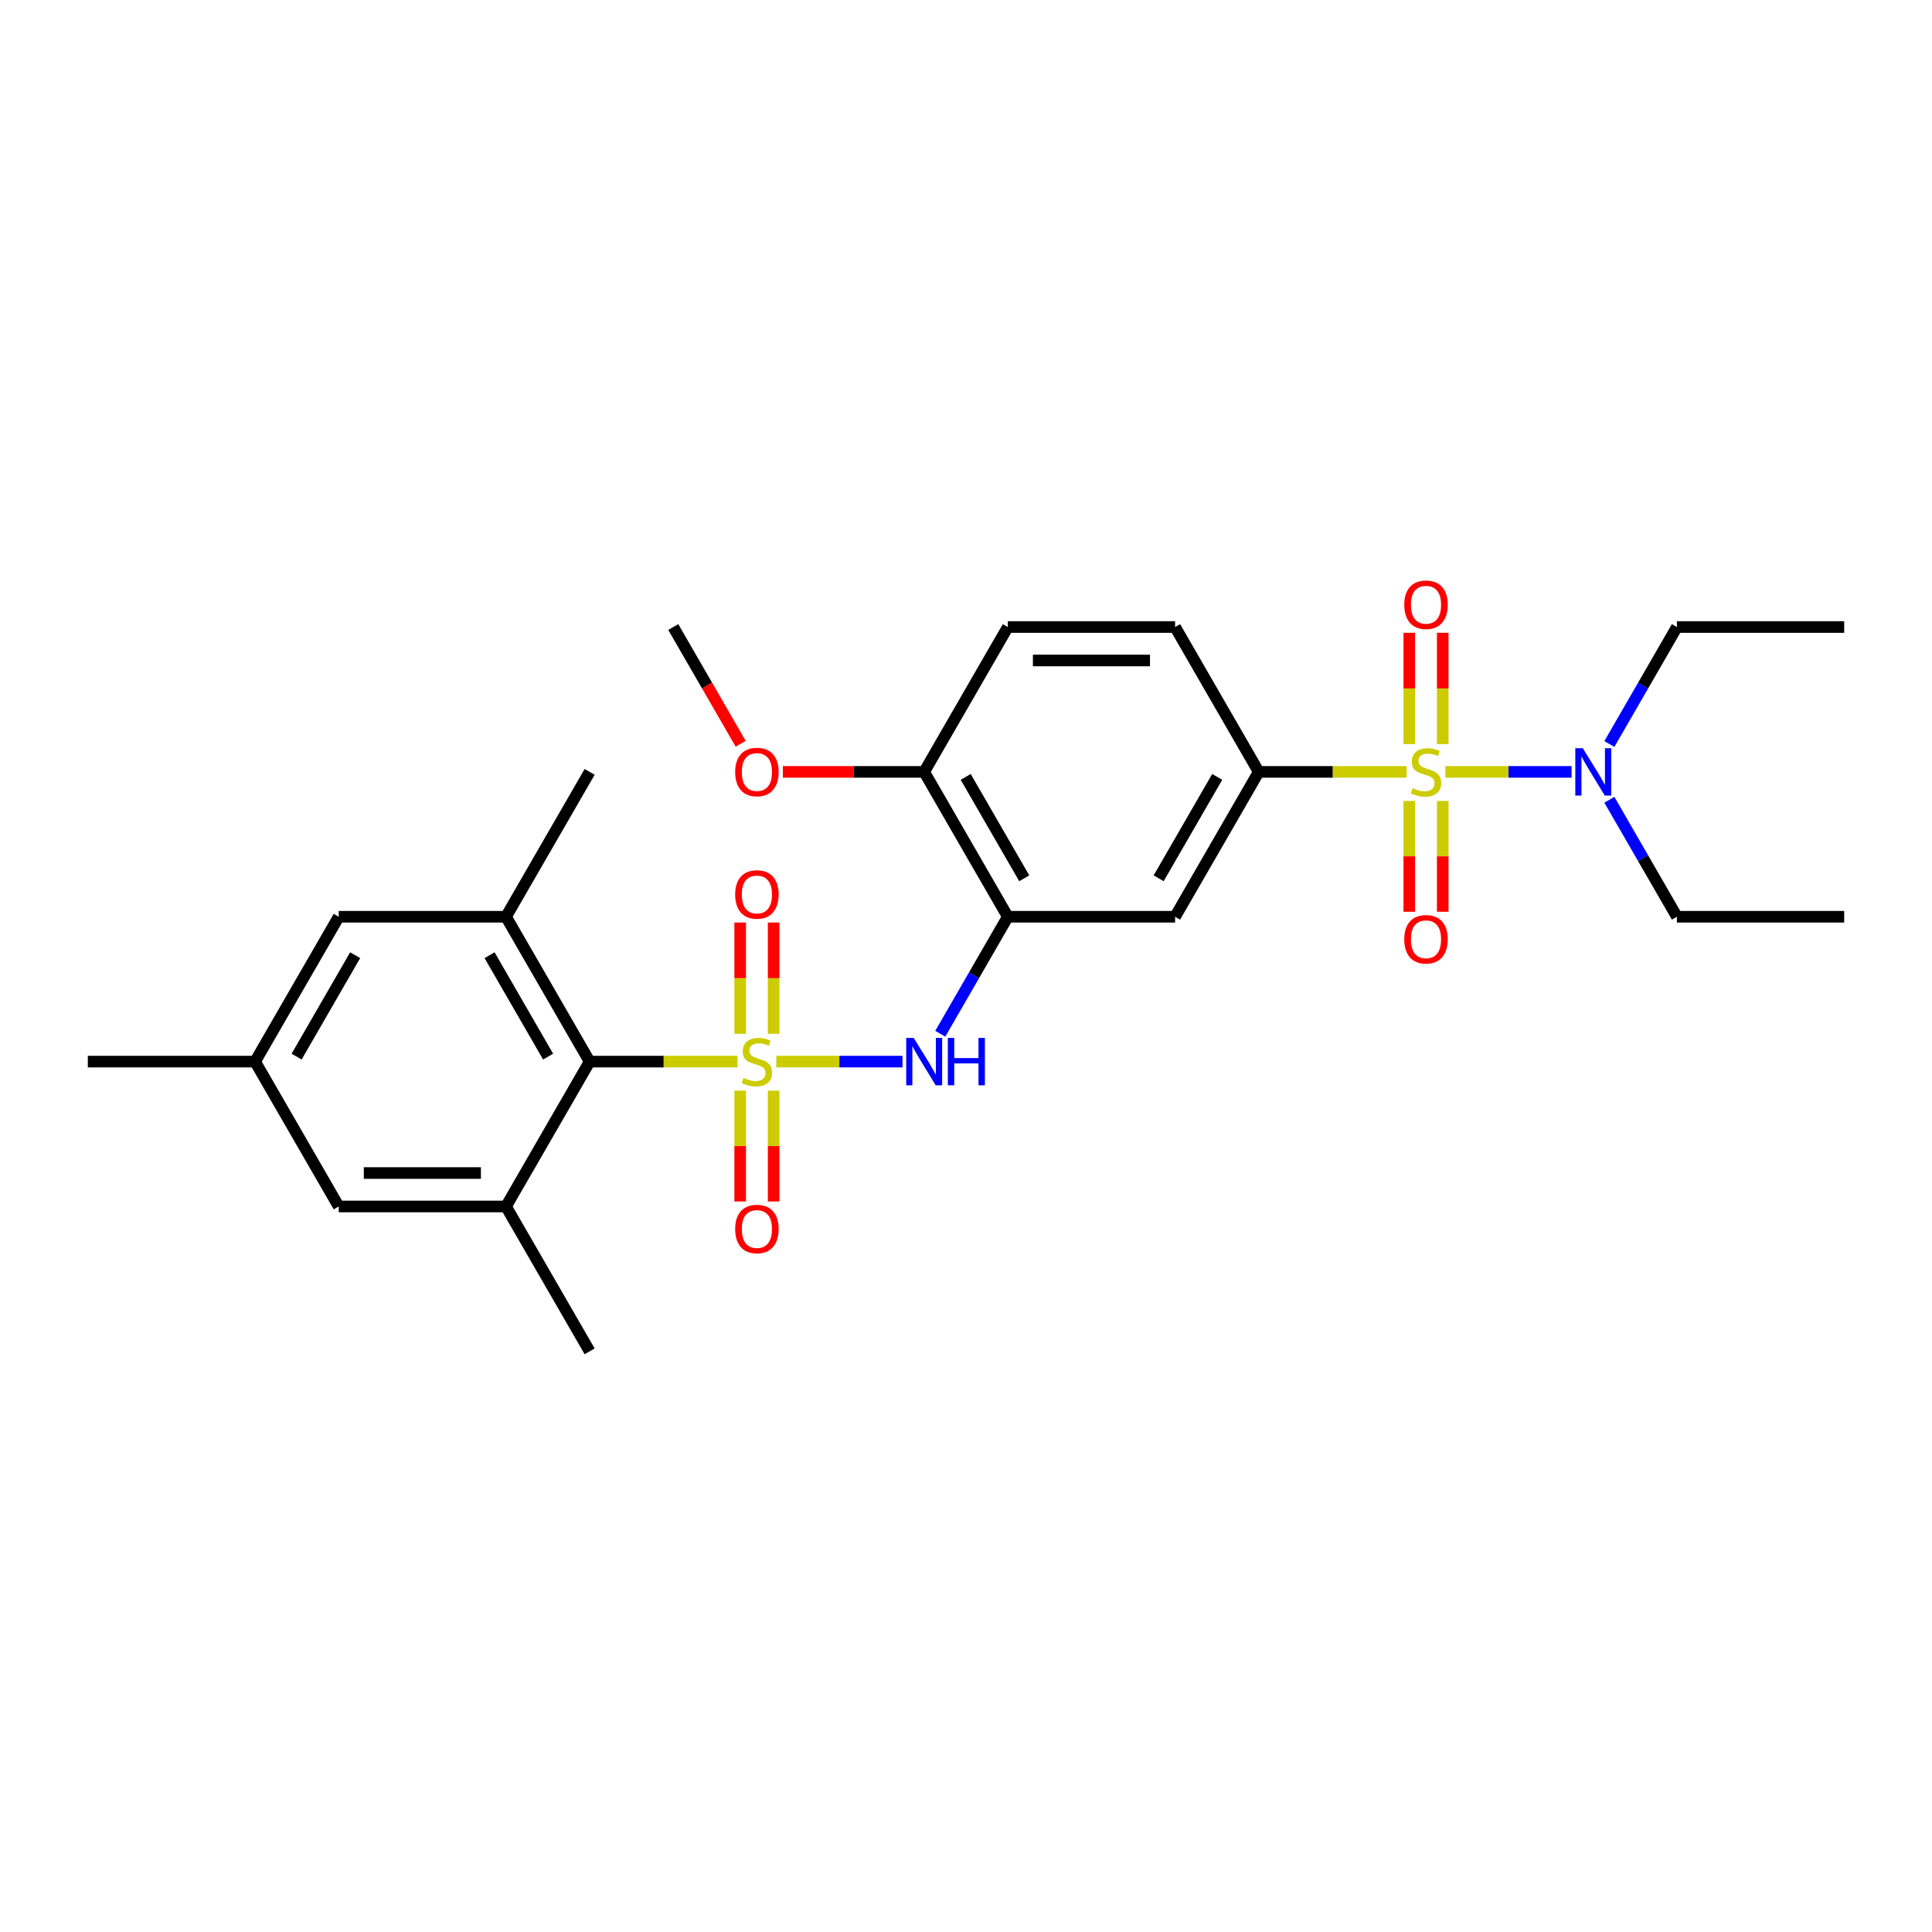 <?xml version='1.0' encoding='iso-8859-1'?>
<svg version='1.1' baseProfile='full'
              xmlns='http://www.w3.org/2000/svg'
                      xmlns:rdkit='http://www.rdkit.org/xml'
                      xmlns:xlink='http://www.w3.org/1999/xlink'
                  xml:space='preserve'
width='1000px' height='1000px' viewBox='0 0 1000 1000'>
<!-- END OF HEADER -->
<rect style='opacity:1.0;fill:#FFFFFF;stroke:none' width='1000' height='1000' x='0' y='0'> </rect>
<path class='bond-1' d='M 401.801,549.489 L 434.472,549.489' style='fill:none;fill-rule:evenodd;stroke:#CCCC00;stroke-width:6px;stroke-linecap:butt;stroke-linejoin:miter;stroke-opacity:1' />
<path class='bond-1' d='M 434.472,549.489 L 467.142,549.489' style='fill:none;fill-rule:evenodd;stroke:#0000FF;stroke-width:6px;stroke-linecap:butt;stroke-linejoin:miter;stroke-opacity:1' />
<path class='bond-2' d='M 381.749,549.489 L 343.472,549.489' style='fill:none;fill-rule:evenodd;stroke:#CCCC00;stroke-width:6px;stroke-linecap:butt;stroke-linejoin:miter;stroke-opacity:1' />
<path class='bond-2' d='M 343.472,549.489 L 305.195,549.489' style='fill:none;fill-rule:evenodd;stroke:#000000;stroke-width:6px;stroke-linecap:butt;stroke-linejoin:miter;stroke-opacity:1' />
<path class='bond-9' d='M 400.433,535.1 L 400.433,506.296' style='fill:none;fill-rule:evenodd;stroke:#CCCC00;stroke-width:6px;stroke-linecap:butt;stroke-linejoin:miter;stroke-opacity:1' />
<path class='bond-9' d='M 400.433,506.296 L 400.433,477.493' style='fill:none;fill-rule:evenodd;stroke:#FF0000;stroke-width:6px;stroke-linecap:butt;stroke-linejoin:miter;stroke-opacity:1' />
<path class='bond-9' d='M 383.117,535.1 L 383.117,506.296' style='fill:none;fill-rule:evenodd;stroke:#CCCC00;stroke-width:6px;stroke-linecap:butt;stroke-linejoin:miter;stroke-opacity:1' />
<path class='bond-9' d='M 383.117,506.296 L 383.117,477.493' style='fill:none;fill-rule:evenodd;stroke:#FF0000;stroke-width:6px;stroke-linecap:butt;stroke-linejoin:miter;stroke-opacity:1' />
<path class='bond-10' d='M 383.117,564.537 L 383.117,593.21' style='fill:none;fill-rule:evenodd;stroke:#CCCC00;stroke-width:6px;stroke-linecap:butt;stroke-linejoin:miter;stroke-opacity:1' />
<path class='bond-10' d='M 383.117,593.21 L 383.117,621.883' style='fill:none;fill-rule:evenodd;stroke:#FF0000;stroke-width:6px;stroke-linecap:butt;stroke-linejoin:miter;stroke-opacity:1' />
<path class='bond-10' d='M 400.433,564.537 L 400.433,593.21' style='fill:none;fill-rule:evenodd;stroke:#CCCC00;stroke-width:6px;stroke-linecap:butt;stroke-linejoin:miter;stroke-opacity:1' />
<path class='bond-10' d='M 400.433,593.21 L 400.433,621.883' style='fill:none;fill-rule:evenodd;stroke:#FF0000;stroke-width:6px;stroke-linecap:butt;stroke-linejoin:miter;stroke-opacity:1' />
<path class='bond-0' d='M 728.069,399.528 L 689.792,399.528' style='fill:none;fill-rule:evenodd;stroke:#CCCC00;stroke-width:6px;stroke-linecap:butt;stroke-linejoin:miter;stroke-opacity:1' />
<path class='bond-0' d='M 689.792,399.528 L 651.515,399.528' style='fill:none;fill-rule:evenodd;stroke:#000000;stroke-width:6px;stroke-linecap:butt;stroke-linejoin:miter;stroke-opacity:1' />
<path class='bond-8' d='M 748.121,399.528 L 780.792,399.528' style='fill:none;fill-rule:evenodd;stroke:#CCCC00;stroke-width:6px;stroke-linecap:butt;stroke-linejoin:miter;stroke-opacity:1' />
<path class='bond-8' d='M 780.792,399.528 L 813.463,399.528' style='fill:none;fill-rule:evenodd;stroke:#0000FF;stroke-width:6px;stroke-linecap:butt;stroke-linejoin:miter;stroke-opacity:1' />
<path class='bond-11' d='M 729.437,414.576 L 729.437,443.249' style='fill:none;fill-rule:evenodd;stroke:#CCCC00;stroke-width:6px;stroke-linecap:butt;stroke-linejoin:miter;stroke-opacity:1' />
<path class='bond-11' d='M 729.437,443.249 L 729.437,471.922' style='fill:none;fill-rule:evenodd;stroke:#FF0000;stroke-width:6px;stroke-linecap:butt;stroke-linejoin:miter;stroke-opacity:1' />
<path class='bond-11' d='M 746.753,414.576 L 746.753,443.249' style='fill:none;fill-rule:evenodd;stroke:#CCCC00;stroke-width:6px;stroke-linecap:butt;stroke-linejoin:miter;stroke-opacity:1' />
<path class='bond-11' d='M 746.753,443.249 L 746.753,471.922' style='fill:none;fill-rule:evenodd;stroke:#FF0000;stroke-width:6px;stroke-linecap:butt;stroke-linejoin:miter;stroke-opacity:1' />
<path class='bond-12' d='M 746.753,385.138 L 746.753,356.335' style='fill:none;fill-rule:evenodd;stroke:#CCCC00;stroke-width:6px;stroke-linecap:butt;stroke-linejoin:miter;stroke-opacity:1' />
<path class='bond-12' d='M 746.753,356.335 L 746.753,327.532' style='fill:none;fill-rule:evenodd;stroke:#FF0000;stroke-width:6px;stroke-linecap:butt;stroke-linejoin:miter;stroke-opacity:1' />
<path class='bond-12' d='M 729.437,385.138 L 729.437,356.335' style='fill:none;fill-rule:evenodd;stroke:#CCCC00;stroke-width:6px;stroke-linecap:butt;stroke-linejoin:miter;stroke-opacity:1' />
<path class='bond-12' d='M 729.437,356.335 L 729.437,327.532' style='fill:none;fill-rule:evenodd;stroke:#FF0000;stroke-width:6px;stroke-linecap:butt;stroke-linejoin:miter;stroke-opacity:1' />
<path class='bond-4' d='M 486.683,535.065 L 504.164,504.787' style='fill:none;fill-rule:evenodd;stroke:#0000FF;stroke-width:6px;stroke-linecap:butt;stroke-linejoin:miter;stroke-opacity:1' />
<path class='bond-4' d='M 504.164,504.787 L 521.645,474.509' style='fill:none;fill-rule:evenodd;stroke:#000000;stroke-width:6px;stroke-linecap:butt;stroke-linejoin:miter;stroke-opacity:1' />
<path class='bond-5' d='M 305.195,549.489 L 261.905,474.509' style='fill:none;fill-rule:evenodd;stroke:#000000;stroke-width:6px;stroke-linecap:butt;stroke-linejoin:miter;stroke-opacity:1' />
<path class='bond-5' d='M 283.705,546.9 L 253.402,494.414' style='fill:none;fill-rule:evenodd;stroke:#000000;stroke-width:6px;stroke-linecap:butt;stroke-linejoin:miter;stroke-opacity:1' />
<path class='bond-6' d='M 305.195,549.489 L 261.905,624.47' style='fill:none;fill-rule:evenodd;stroke:#000000;stroke-width:6px;stroke-linecap:butt;stroke-linejoin:miter;stroke-opacity:1' />
<path class='bond-3' d='M 651.515,399.528 L 608.225,474.509' style='fill:none;fill-rule:evenodd;stroke:#000000;stroke-width:6px;stroke-linecap:butt;stroke-linejoin:miter;stroke-opacity:1' />
<path class='bond-3' d='M 630.026,402.117 L 599.723,454.604' style='fill:none;fill-rule:evenodd;stroke:#000000;stroke-width:6px;stroke-linecap:butt;stroke-linejoin:miter;stroke-opacity:1' />
<path class='bond-29' d='M 651.515,399.528 L 608.225,324.548' style='fill:none;fill-rule:evenodd;stroke:#000000;stroke-width:6px;stroke-linecap:butt;stroke-linejoin:miter;stroke-opacity:1' />
<path class='bond-7' d='M 521.645,474.509 L 608.225,474.509' style='fill:none;fill-rule:evenodd;stroke:#000000;stroke-width:6px;stroke-linecap:butt;stroke-linejoin:miter;stroke-opacity:1' />
<path class='bond-13' d='M 521.645,474.509 L 478.355,399.528' style='fill:none;fill-rule:evenodd;stroke:#000000;stroke-width:6px;stroke-linecap:butt;stroke-linejoin:miter;stroke-opacity:1' />
<path class='bond-13' d='M 530.148,454.604 L 499.845,402.117' style='fill:none;fill-rule:evenodd;stroke:#000000;stroke-width:6px;stroke-linecap:butt;stroke-linejoin:miter;stroke-opacity:1' />
<path class='bond-15' d='M 261.905,474.509 L 175.325,474.509' style='fill:none;fill-rule:evenodd;stroke:#000000;stroke-width:6px;stroke-linecap:butt;stroke-linejoin:miter;stroke-opacity:1' />
<path class='bond-20' d='M 261.905,474.509 L 305.195,399.528' style='fill:none;fill-rule:evenodd;stroke:#000000;stroke-width:6px;stroke-linecap:butt;stroke-linejoin:miter;stroke-opacity:1' />
<path class='bond-14' d='M 261.905,624.47 L 175.325,624.47' style='fill:none;fill-rule:evenodd;stroke:#000000;stroke-width:6px;stroke-linecap:butt;stroke-linejoin:miter;stroke-opacity:1' />
<path class='bond-14' d='M 248.918,607.154 L 188.312,607.154' style='fill:none;fill-rule:evenodd;stroke:#000000;stroke-width:6px;stroke-linecap:butt;stroke-linejoin:miter;stroke-opacity:1' />
<path class='bond-21' d='M 261.905,624.47 L 305.195,699.45' style='fill:none;fill-rule:evenodd;stroke:#000000;stroke-width:6px;stroke-linecap:butt;stroke-linejoin:miter;stroke-opacity:1' />
<path class='bond-22' d='M 833.003,385.104 L 850.484,354.826' style='fill:none;fill-rule:evenodd;stroke:#0000FF;stroke-width:6px;stroke-linecap:butt;stroke-linejoin:miter;stroke-opacity:1' />
<path class='bond-22' d='M 850.484,354.826 L 867.965,324.548' style='fill:none;fill-rule:evenodd;stroke:#000000;stroke-width:6px;stroke-linecap:butt;stroke-linejoin:miter;stroke-opacity:1' />
<path class='bond-23' d='M 833.003,413.952 L 850.484,444.23' style='fill:none;fill-rule:evenodd;stroke:#0000FF;stroke-width:6px;stroke-linecap:butt;stroke-linejoin:miter;stroke-opacity:1' />
<path class='bond-23' d='M 850.484,444.23 L 867.965,474.509' style='fill:none;fill-rule:evenodd;stroke:#000000;stroke-width:6px;stroke-linecap:butt;stroke-linejoin:miter;stroke-opacity:1' />
<path class='bond-18' d='M 478.355,399.528 L 521.645,324.548' style='fill:none;fill-rule:evenodd;stroke:#000000;stroke-width:6px;stroke-linecap:butt;stroke-linejoin:miter;stroke-opacity:1' />
<path class='bond-19' d='M 478.355,399.528 L 441.775,399.528' style='fill:none;fill-rule:evenodd;stroke:#000000;stroke-width:6px;stroke-linecap:butt;stroke-linejoin:miter;stroke-opacity:1' />
<path class='bond-19' d='M 441.775,399.528 L 405.195,399.528' style='fill:none;fill-rule:evenodd;stroke:#FF0000;stroke-width:6px;stroke-linecap:butt;stroke-linejoin:miter;stroke-opacity:1' />
<path class='bond-17' d='M 175.325,624.47 L 132.035,549.489' style='fill:none;fill-rule:evenodd;stroke:#000000;stroke-width:6px;stroke-linecap:butt;stroke-linejoin:miter;stroke-opacity:1' />
<path class='bond-28' d='M 175.325,474.509 L 132.035,549.489' style='fill:none;fill-rule:evenodd;stroke:#000000;stroke-width:6px;stroke-linecap:butt;stroke-linejoin:miter;stroke-opacity:1' />
<path class='bond-28' d='M 183.827,494.414 L 153.524,546.9' style='fill:none;fill-rule:evenodd;stroke:#000000;stroke-width:6px;stroke-linecap:butt;stroke-linejoin:miter;stroke-opacity:1' />
<path class='bond-16' d='M 608.225,324.548 L 521.645,324.548' style='fill:none;fill-rule:evenodd;stroke:#000000;stroke-width:6px;stroke-linecap:butt;stroke-linejoin:miter;stroke-opacity:1' />
<path class='bond-16' d='M 595.238,341.864 L 534.632,341.864' style='fill:none;fill-rule:evenodd;stroke:#000000;stroke-width:6px;stroke-linecap:butt;stroke-linejoin:miter;stroke-opacity:1' />
<path class='bond-24' d='M 132.035,549.489 L 45.455,549.489' style='fill:none;fill-rule:evenodd;stroke:#000000;stroke-width:6px;stroke-linecap:butt;stroke-linejoin:miter;stroke-opacity:1' />
<path class='bond-25' d='M 383.367,384.965 L 365.926,354.756' style='fill:none;fill-rule:evenodd;stroke:#FF0000;stroke-width:6px;stroke-linecap:butt;stroke-linejoin:miter;stroke-opacity:1' />
<path class='bond-25' d='M 365.926,354.756 L 348.485,324.548' style='fill:none;fill-rule:evenodd;stroke:#000000;stroke-width:6px;stroke-linecap:butt;stroke-linejoin:miter;stroke-opacity:1' />
<path class='bond-27' d='M 867.965,324.548 L 954.545,324.548' style='fill:none;fill-rule:evenodd;stroke:#000000;stroke-width:6px;stroke-linecap:butt;stroke-linejoin:miter;stroke-opacity:1' />
<path class='bond-26' d='M 867.965,474.509 L 954.545,474.509' style='fill:none;fill-rule:evenodd;stroke:#000000;stroke-width:6px;stroke-linecap:butt;stroke-linejoin:miter;stroke-opacity:1' />
<path  class='atom-0' d='M 384.848 557.905
Q 385.126 558.009, 386.268 558.494
Q 387.411 558.978, 388.658 559.29
Q 389.939 559.567, 391.186 559.567
Q 393.506 559.567, 394.857 558.459
Q 396.208 557.316, 396.208 555.342
Q 396.208 553.991, 395.515 553.16
Q 394.857 552.329, 393.818 551.879
Q 392.779 551.429, 391.048 550.909
Q 388.866 550.251, 387.55 549.628
Q 386.268 549.004, 385.333 547.688
Q 384.433 546.372, 384.433 544.156
Q 384.433 541.074, 386.511 539.169
Q 388.623 537.264, 392.779 537.264
Q 395.619 537.264, 398.84 538.615
L 398.043 541.281
Q 395.1 540.069, 392.883 540.069
Q 390.494 540.069, 389.177 541.074
Q 387.861 542.043, 387.896 543.74
Q 387.896 545.056, 388.554 545.853
Q 389.247 546.649, 390.216 547.1
Q 391.221 547.55, 392.883 548.069
Q 395.1 548.762, 396.416 549.455
Q 397.732 550.147, 398.667 551.567
Q 399.636 552.952, 399.636 555.342
Q 399.636 558.736, 397.351 560.571
Q 395.1 562.372, 391.325 562.372
Q 389.143 562.372, 387.481 561.887
Q 385.853 561.437, 383.913 560.641
L 384.848 557.905
' fill='#CCCC00'/>
<path  class='atom-1' d='M 731.169 407.944
Q 731.446 408.048, 732.589 408.532
Q 733.732 409.017, 734.978 409.329
Q 736.26 409.606, 737.506 409.606
Q 739.827 409.606, 741.177 408.498
Q 742.528 407.355, 742.528 405.381
Q 742.528 404.03, 741.835 403.199
Q 741.177 402.368, 740.139 401.918
Q 739.1 401.467, 737.368 400.948
Q 735.186 400.29, 733.87 399.667
Q 732.589 399.043, 731.654 397.727
Q 730.753 396.411, 730.753 394.195
Q 730.753 391.112, 732.831 389.208
Q 734.944 387.303, 739.1 387.303
Q 741.939 387.303, 745.16 388.654
L 744.364 391.32
Q 741.42 390.108, 739.203 390.108
Q 736.814 390.108, 735.498 391.112
Q 734.182 392.082, 734.216 393.779
Q 734.216 395.095, 734.874 395.892
Q 735.567 396.688, 736.537 397.138
Q 737.541 397.589, 739.203 398.108
Q 741.42 398.801, 742.736 399.493
Q 744.052 400.186, 744.987 401.606
Q 745.957 402.991, 745.957 405.381
Q 745.957 408.775, 743.671 410.61
Q 741.42 412.411, 737.645 412.411
Q 735.463 412.411, 733.801 411.926
Q 732.173 411.476, 730.234 410.68
L 731.169 407.944
' fill='#CCCC00'/>
<path  class='atom-2' d='M 472.935 537.229
L 480.97 550.216
Q 481.766 551.498, 483.048 553.818
Q 484.329 556.139, 484.398 556.277
L 484.398 537.229
L 487.654 537.229
L 487.654 561.749
L 484.294 561.749
L 475.671 547.55
Q 474.667 545.887, 473.593 543.983
Q 472.554 542.078, 472.242 541.489
L 472.242 561.749
L 469.056 561.749
L 469.056 537.229
L 472.935 537.229
' fill='#0000FF'/>
<path  class='atom-2' d='M 490.597 537.229
L 493.922 537.229
L 493.922 547.654
L 506.459 547.654
L 506.459 537.229
L 509.784 537.229
L 509.784 561.749
L 506.459 561.749
L 506.459 550.424
L 493.922 550.424
L 493.922 561.749
L 490.597 561.749
L 490.597 537.229
' fill='#0000FF'/>
<path  class='atom-9' d='M 819.255 387.268
L 827.29 400.255
Q 828.087 401.537, 829.368 403.857
Q 830.649 406.177, 830.719 406.316
L 830.719 387.268
L 833.974 387.268
L 833.974 411.788
L 830.615 411.788
L 821.991 397.589
Q 820.987 395.926, 819.913 394.022
Q 818.874 392.117, 818.563 391.528
L 818.563 411.788
L 815.377 411.788
L 815.377 387.268
L 819.255 387.268
' fill='#0000FF'/>
<path  class='atom-10' d='M 380.519 462.978
Q 380.519 457.091, 383.429 453.801
Q 386.338 450.511, 391.775 450.511
Q 397.212 450.511, 400.121 453.801
Q 403.03 457.091, 403.03 462.978
Q 403.03 468.935, 400.087 472.329
Q 397.143 475.688, 391.775 475.688
Q 386.372 475.688, 383.429 472.329
Q 380.519 468.97, 380.519 462.978
M 391.775 472.918
Q 395.515 472.918, 397.524 470.424
Q 399.567 467.896, 399.567 462.978
Q 399.567 458.165, 397.524 455.74
Q 395.515 453.281, 391.775 453.281
Q 388.035 453.281, 385.991 455.706
Q 383.983 458.13, 383.983 462.978
Q 383.983 467.931, 385.991 470.424
Q 388.035 472.918, 391.775 472.918
' fill='#FF0000'/>
<path  class='atom-11' d='M 380.519 636.139
Q 380.519 630.251, 383.429 626.961
Q 386.338 623.671, 391.775 623.671
Q 397.212 623.671, 400.121 626.961
Q 403.03 630.251, 403.03 636.139
Q 403.03 642.095, 400.087 645.489
Q 397.143 648.848, 391.775 648.848
Q 386.372 648.848, 383.429 645.489
Q 380.519 642.13, 380.519 636.139
M 391.775 646.078
Q 395.515 646.078, 397.524 643.584
Q 399.567 641.056, 399.567 636.139
Q 399.567 631.325, 397.524 628.9
Q 395.515 626.442, 391.775 626.442
Q 388.035 626.442, 385.991 628.866
Q 383.983 631.29, 383.983 636.139
Q 383.983 641.091, 385.991 643.584
Q 388.035 646.078, 391.775 646.078
' fill='#FF0000'/>
<path  class='atom-12' d='M 726.84 486.177
Q 726.84 480.29, 729.749 477
Q 732.658 473.71, 738.095 473.71
Q 743.532 473.71, 746.442 477
Q 749.351 480.29, 749.351 486.177
Q 749.351 492.134, 746.407 495.528
Q 743.463 498.887, 738.095 498.887
Q 732.693 498.887, 729.749 495.528
Q 726.84 492.169, 726.84 486.177
M 738.095 496.117
Q 741.835 496.117, 743.844 493.623
Q 745.887 491.095, 745.887 486.177
Q 745.887 481.364, 743.844 478.939
Q 741.835 476.48, 738.095 476.48
Q 734.355 476.48, 732.312 478.905
Q 730.303 481.329, 730.303 486.177
Q 730.303 491.13, 732.312 493.623
Q 734.355 496.117, 738.095 496.117
' fill='#FF0000'/>
<path  class='atom-13' d='M 726.84 313.017
Q 726.84 307.13, 729.749 303.84
Q 732.658 300.55, 738.095 300.55
Q 743.532 300.55, 746.442 303.84
Q 749.351 307.13, 749.351 313.017
Q 749.351 318.974, 746.407 322.368
Q 743.463 325.727, 738.095 325.727
Q 732.693 325.727, 729.749 322.368
Q 726.84 319.009, 726.84 313.017
M 738.095 322.957
Q 741.835 322.957, 743.844 320.463
Q 745.887 317.935, 745.887 313.017
Q 745.887 308.203, 743.844 305.779
Q 741.835 303.32, 738.095 303.32
Q 734.355 303.32, 732.312 305.745
Q 730.303 308.169, 730.303 313.017
Q 730.303 317.97, 732.312 320.463
Q 734.355 322.957, 738.095 322.957
' fill='#FF0000'/>
<path  class='atom-20' d='M 380.519 399.597
Q 380.519 393.71, 383.429 390.42
Q 386.338 387.13, 391.775 387.13
Q 397.212 387.13, 400.121 390.42
Q 403.03 393.71, 403.03 399.597
Q 403.03 405.554, 400.087 408.948
Q 397.143 412.307, 391.775 412.307
Q 386.372 412.307, 383.429 408.948
Q 380.519 405.589, 380.519 399.597
M 391.775 409.537
Q 395.515 409.537, 397.524 407.043
Q 399.567 404.515, 399.567 399.597
Q 399.567 394.783, 397.524 392.359
Q 395.515 389.9, 391.775 389.9
Q 388.035 389.9, 385.991 392.325
Q 383.983 394.749, 383.983 399.597
Q 383.983 404.55, 385.991 407.043
Q 388.035 409.537, 391.775 409.537
' fill='#FF0000'/>
</svg>
